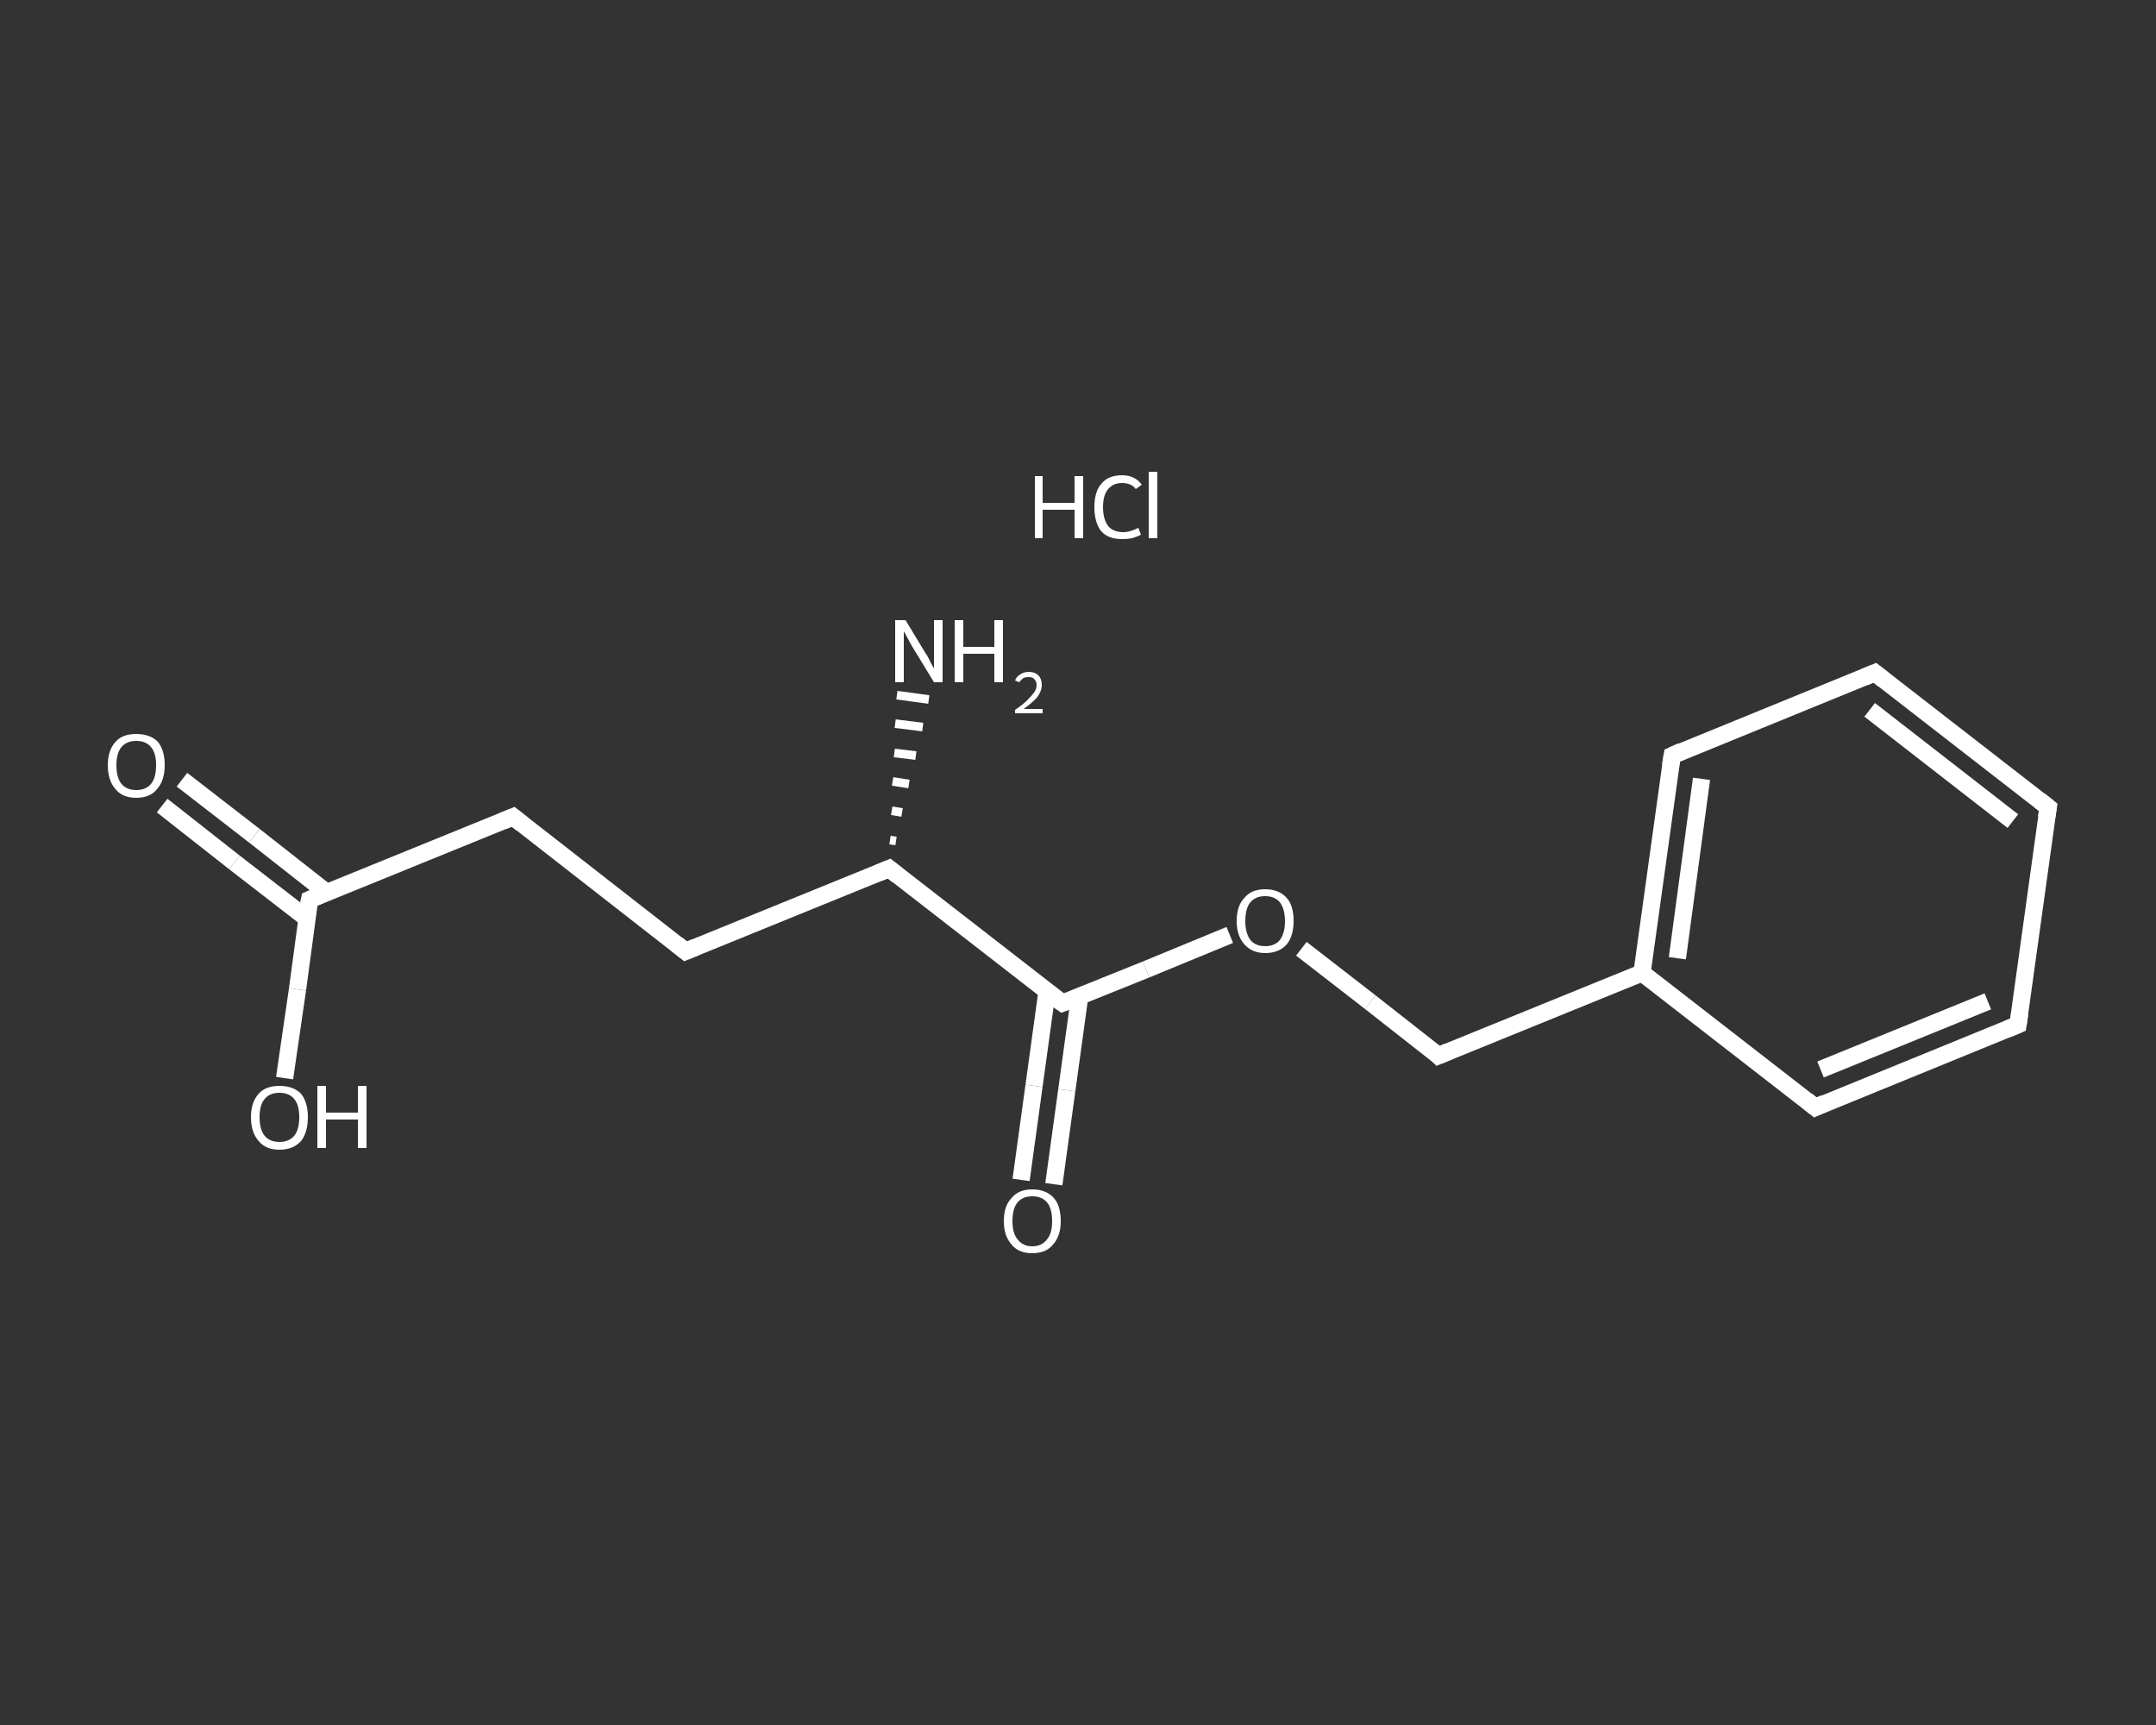 <?xml version='1.0' encoding='iso-8859-1'?>
<svg version='1.1' baseProfile='full'
              xmlns='http://www.w3.org/2000/svg'
                      xmlns:rdkit='http://www.rdkit.org/xml'
                      xmlns:xlink='http://www.w3.org/1999/xlink'
                  xml:space='preserve'
width='250px' height='200px' viewBox='0 0 250 200'>
<rect x="0" y="0" width="250" height="200" fill="#333333" stroke="none"/>
<!-- END OF HEADER -->
<rect style='opacity:1.0;fill:transparent;stroke:none' width='250.0' height='200.0' x='0.0' y='0.0'> </rect>
<path class='bond-0 atom-2 atom-1' d='M 103.2,97.4 L 103.9,97.5' style='fill:none;fill-rule:evenodd;stroke:#FFFFFF;stroke-width:1.0px;stroke-linecap:butt;stroke-linejoin:miter;stroke-opacity:1' />
<path class='bond-0 atom-2 atom-1' d='M 103.4,94.0 L 104.6,94.2' style='fill:none;fill-rule:evenodd;stroke:#FFFFFF;stroke-width:1.0px;stroke-linecap:butt;stroke-linejoin:miter;stroke-opacity:1' />
<path class='bond-0 atom-2 atom-1' d='M 103.5,90.6 L 105.4,90.9' style='fill:none;fill-rule:evenodd;stroke:#FFFFFF;stroke-width:1.0px;stroke-linecap:butt;stroke-linejoin:miter;stroke-opacity:1' />
<path class='bond-0 atom-2 atom-1' d='M 103.7,87.3 L 106.2,87.6' style='fill:none;fill-rule:evenodd;stroke:#FFFFFF;stroke-width:1.0px;stroke-linecap:butt;stroke-linejoin:miter;stroke-opacity:1' />
<path class='bond-0 atom-2 atom-1' d='M 103.8,83.9 L 107.0,84.3' style='fill:none;fill-rule:evenodd;stroke:#FFFFFF;stroke-width:1.0px;stroke-linecap:butt;stroke-linejoin:miter;stroke-opacity:1' />
<path class='bond-0 atom-2 atom-1' d='M 104.0,80.6 L 107.7,81.1' style='fill:none;fill-rule:evenodd;stroke:#FFFFFF;stroke-width:1.0px;stroke-linecap:butt;stroke-linejoin:miter;stroke-opacity:1' />
<path class='bond-1 atom-2 atom-3' d='M 103.1,100.7 L 79.5,110.3' style='fill:none;fill-rule:evenodd;stroke:#FFFFFF;stroke-width:2.0px;stroke-linecap:butt;stroke-linejoin:miter;stroke-opacity:1' />
<path class='bond-2 atom-3 atom-4' d='M 79.5,110.3 L 59.5,94.7' style='fill:none;fill-rule:evenodd;stroke:#FFFFFF;stroke-width:2.0px;stroke-linecap:butt;stroke-linejoin:miter;stroke-opacity:1' />
<path class='bond-3 atom-4 atom-5' d='M 59.5,94.7 L 35.9,104.3' style='fill:none;fill-rule:evenodd;stroke:#FFFFFF;stroke-width:2.0px;stroke-linecap:butt;stroke-linejoin:miter;stroke-opacity:1' />
<path class='bond-4 atom-5 atom-6' d='M 37.9,103.5 L 29.5,96.9' style='fill:none;fill-rule:evenodd;stroke:#FFFFFF;stroke-width:2.0px;stroke-linecap:butt;stroke-linejoin:miter;stroke-opacity:1' />
<path class='bond-4 atom-5 atom-6' d='M 29.5,96.9 L 21.1,90.4' style='fill:none;fill-rule:evenodd;stroke:#FFFFFF;stroke-width:2.0px;stroke-linecap:butt;stroke-linejoin:miter;stroke-opacity:1' />
<path class='bond-4 atom-5 atom-6' d='M 35.6,106.5 L 27.2,100.0' style='fill:none;fill-rule:evenodd;stroke:#FFFFFF;stroke-width:2.0px;stroke-linecap:butt;stroke-linejoin:miter;stroke-opacity:1' />
<path class='bond-4 atom-5 atom-6' d='M 27.2,100.0 L 18.8,93.4' style='fill:none;fill-rule:evenodd;stroke:#FFFFFF;stroke-width:2.0px;stroke-linecap:butt;stroke-linejoin:miter;stroke-opacity:1' />
<path class='bond-5 atom-5 atom-7' d='M 35.9,104.3 L 34.5,114.7' style='fill:none;fill-rule:evenodd;stroke:#FFFFFF;stroke-width:2.0px;stroke-linecap:butt;stroke-linejoin:miter;stroke-opacity:1' />
<path class='bond-5 atom-5 atom-7' d='M 34.5,114.7 L 33.0,125.0' style='fill:none;fill-rule:evenodd;stroke:#FFFFFF;stroke-width:2.0px;stroke-linecap:butt;stroke-linejoin:miter;stroke-opacity:1' />
<path class='bond-6 atom-2 atom-8' d='M 103.1,100.7 L 123.2,116.3' style='fill:none;fill-rule:evenodd;stroke:#FFFFFF;stroke-width:2.0px;stroke-linecap:butt;stroke-linejoin:miter;stroke-opacity:1' />
<path class='bond-7 atom-8 atom-9' d='M 121.4,115.0 L 119.9,125.9' style='fill:none;fill-rule:evenodd;stroke:#FFFFFF;stroke-width:2.0px;stroke-linecap:butt;stroke-linejoin:miter;stroke-opacity:1' />
<path class='bond-7 atom-8 atom-9' d='M 119.9,125.9 L 118.4,136.8' style='fill:none;fill-rule:evenodd;stroke:#FFFFFF;stroke-width:2.0px;stroke-linecap:butt;stroke-linejoin:miter;stroke-opacity:1' />
<path class='bond-7 atom-8 atom-9' d='M 125.2,115.5 L 123.7,126.4' style='fill:none;fill-rule:evenodd;stroke:#FFFFFF;stroke-width:2.0px;stroke-linecap:butt;stroke-linejoin:miter;stroke-opacity:1' />
<path class='bond-7 atom-8 atom-9' d='M 123.7,126.4 L 122.2,137.3' style='fill:none;fill-rule:evenodd;stroke:#FFFFFF;stroke-width:2.0px;stroke-linecap:butt;stroke-linejoin:miter;stroke-opacity:1' />
<path class='bond-8 atom-8 atom-10' d='M 123.2,116.3 L 132.9,112.4' style='fill:none;fill-rule:evenodd;stroke:#FFFFFF;stroke-width:2.0px;stroke-linecap:butt;stroke-linejoin:miter;stroke-opacity:1' />
<path class='bond-8 atom-8 atom-10' d='M 132.9,112.4 L 142.6,108.4' style='fill:none;fill-rule:evenodd;stroke:#FFFFFF;stroke-width:2.0px;stroke-linecap:butt;stroke-linejoin:miter;stroke-opacity:1' />
<path class='bond-9 atom-10 atom-11' d='M 150.9,110.0 L 158.9,116.2' style='fill:none;fill-rule:evenodd;stroke:#FFFFFF;stroke-width:2.0px;stroke-linecap:butt;stroke-linejoin:miter;stroke-opacity:1' />
<path class='bond-9 atom-10 atom-11' d='M 158.9,116.2 L 166.8,122.4' style='fill:none;fill-rule:evenodd;stroke:#FFFFFF;stroke-width:2.0px;stroke-linecap:butt;stroke-linejoin:miter;stroke-opacity:1' />
<path class='bond-10 atom-11 atom-12' d='M 166.8,122.4 L 190.4,112.8' style='fill:none;fill-rule:evenodd;stroke:#FFFFFF;stroke-width:2.0px;stroke-linecap:butt;stroke-linejoin:miter;stroke-opacity:1' />
<path class='bond-11 atom-12 atom-13' d='M 190.4,112.8 L 193.9,87.6' style='fill:none;fill-rule:evenodd;stroke:#FFFFFF;stroke-width:2.0px;stroke-linecap:butt;stroke-linejoin:miter;stroke-opacity:1' />
<path class='bond-11 atom-12 atom-13' d='M 194.5,111.1 L 197.3,90.3' style='fill:none;fill-rule:evenodd;stroke:#FFFFFF;stroke-width:2.0px;stroke-linecap:butt;stroke-linejoin:miter;stroke-opacity:1' />
<path class='bond-12 atom-13 atom-14' d='M 193.9,87.6 L 217.4,78.0' style='fill:none;fill-rule:evenodd;stroke:#FFFFFF;stroke-width:2.0px;stroke-linecap:butt;stroke-linejoin:miter;stroke-opacity:1' />
<path class='bond-13 atom-14 atom-15' d='M 217.4,78.0 L 237.5,93.6' style='fill:none;fill-rule:evenodd;stroke:#FFFFFF;stroke-width:2.0px;stroke-linecap:butt;stroke-linejoin:miter;stroke-opacity:1' />
<path class='bond-13 atom-14 atom-15' d='M 216.8,82.3 L 233.4,95.2' style='fill:none;fill-rule:evenodd;stroke:#FFFFFF;stroke-width:2.0px;stroke-linecap:butt;stroke-linejoin:miter;stroke-opacity:1' />
<path class='bond-14 atom-15 atom-16' d='M 237.5,93.6 L 234.0,118.8' style='fill:none;fill-rule:evenodd;stroke:#FFFFFF;stroke-width:2.0px;stroke-linecap:butt;stroke-linejoin:miter;stroke-opacity:1' />
<path class='bond-15 atom-16 atom-17' d='M 234.0,118.8 L 210.5,128.4' style='fill:none;fill-rule:evenodd;stroke:#FFFFFF;stroke-width:2.0px;stroke-linecap:butt;stroke-linejoin:miter;stroke-opacity:1' />
<path class='bond-15 atom-16 atom-17' d='M 230.5,116.1 L 211.1,124.0' style='fill:none;fill-rule:evenodd;stroke:#FFFFFF;stroke-width:2.0px;stroke-linecap:butt;stroke-linejoin:miter;stroke-opacity:1' />
<path class='bond-16 atom-17 atom-12' d='M 210.5,128.4 L 190.4,112.8' style='fill:none;fill-rule:evenodd;stroke:#FFFFFF;stroke-width:2.0px;stroke-linecap:butt;stroke-linejoin:miter;stroke-opacity:1' />
<path d='M 101.9,101.2 L 103.1,100.7 L 104.1,101.5' style='fill:none;stroke:#FFFFFF;stroke-width:2.0px;stroke-linecap:butt;stroke-linejoin:miter;stroke-opacity:1;' />
<path d='M 80.7,109.8 L 79.5,110.3 L 78.5,109.5' style='fill:none;stroke:#FFFFFF;stroke-width:2.0px;stroke-linecap:butt;stroke-linejoin:miter;stroke-opacity:1;' />
<path d='M 60.5,95.5 L 59.5,94.7 L 58.3,95.2' style='fill:none;stroke:#FFFFFF;stroke-width:2.0px;stroke-linecap:butt;stroke-linejoin:miter;stroke-opacity:1;' />
<path d='M 37.1,103.8 L 35.9,104.3 L 35.8,104.8' style='fill:none;stroke:#FFFFFF;stroke-width:2.0px;stroke-linecap:butt;stroke-linejoin:miter;stroke-opacity:1;' />
<path d='M 122.2,115.6 L 123.2,116.3 L 123.7,116.1' style='fill:none;stroke:#FFFFFF;stroke-width:2.0px;stroke-linecap:butt;stroke-linejoin:miter;stroke-opacity:1;' />
<path d='M 166.4,122.0 L 166.8,122.4 L 168.0,121.9' style='fill:none;stroke:#FFFFFF;stroke-width:2.0px;stroke-linecap:butt;stroke-linejoin:miter;stroke-opacity:1;' />
<path d='M 193.7,88.8 L 193.9,87.6 L 195.0,87.1' style='fill:none;stroke:#FFFFFF;stroke-width:2.0px;stroke-linecap:butt;stroke-linejoin:miter;stroke-opacity:1;' />
<path d='M 216.2,78.5 L 217.4,78.0 L 218.4,78.8' style='fill:none;stroke:#FFFFFF;stroke-width:2.0px;stroke-linecap:butt;stroke-linejoin:miter;stroke-opacity:1;' />
<path d='M 236.5,92.8 L 237.5,93.6 L 237.3,94.8' style='fill:none;stroke:#FFFFFF;stroke-width:2.0px;stroke-linecap:butt;stroke-linejoin:miter;stroke-opacity:1;' />
<path d='M 234.2,117.5 L 234.0,118.8 L 232.8,119.3' style='fill:none;stroke:#FFFFFF;stroke-width:2.0px;stroke-linecap:butt;stroke-linejoin:miter;stroke-opacity:1;' />
<path d='M 211.6,127.9 L 210.5,128.4 L 209.5,127.6' style='fill:none;stroke:#FFFFFF;stroke-width:2.0px;stroke-linecap:butt;stroke-linejoin:miter;stroke-opacity:1;' />
<path class='atom-0' d='M 120.0 55.2
L 120.9 55.2
L 120.9 58.3
L 124.6 58.3
L 124.6 55.2
L 125.6 55.2
L 125.6 62.4
L 124.6 62.4
L 124.6 59.1
L 120.9 59.1
L 120.9 62.4
L 120.0 62.4
L 120.0 55.2
' fill='#FFFFFF'/>
<path class='atom-0' d='M 126.9 58.8
Q 126.9 57.0, 127.7 56.1
Q 128.5 55.1, 130.1 55.1
Q 131.6 55.1, 132.4 56.2
L 131.7 56.7
Q 131.2 56.0, 130.1 56.0
Q 129.1 56.0, 128.5 56.7
Q 127.9 57.4, 127.9 58.8
Q 127.9 60.2, 128.5 61.0
Q 129.1 61.7, 130.3 61.7
Q 131.0 61.7, 132.0 61.2
L 132.3 62.0
Q 131.9 62.2, 131.3 62.4
Q 130.7 62.5, 130.1 62.5
Q 128.5 62.5, 127.7 61.6
Q 126.9 60.6, 126.9 58.8
' fill='#FFFFFF'/>
<path class='atom-0' d='M 133.2 54.7
L 134.2 54.7
L 134.2 62.4
L 133.2 62.4
L 133.2 54.7
' fill='#FFFFFF'/>
<path class='atom-1' d='M 105.0 71.9
L 107.3 75.7
Q 107.6 76.1, 107.9 76.8
Q 108.3 77.5, 108.3 77.5
L 108.3 71.9
L 109.3 71.9
L 109.3 79.1
L 108.3 79.1
L 105.8 75.0
Q 105.5 74.5, 105.2 73.9
Q 104.9 73.4, 104.8 73.2
L 104.8 79.1
L 103.8 79.1
L 103.8 71.9
L 105.0 71.9
' fill='#FFFFFF'/>
<path class='atom-1' d='M 110.7 71.9
L 111.7 71.9
L 111.7 75.0
L 115.3 75.0
L 115.3 71.9
L 116.3 71.9
L 116.3 79.1
L 115.3 79.1
L 115.3 75.8
L 111.7 75.8
L 111.7 79.1
L 110.7 79.1
L 110.7 71.9
' fill='#FFFFFF'/>
<path class='atom-1' d='M 117.7 78.9
Q 117.9 78.4, 118.3 78.2
Q 118.7 77.9, 119.3 77.9
Q 120.0 77.9, 120.4 78.3
Q 120.8 78.7, 120.8 79.4
Q 120.8 80.1, 120.3 80.8
Q 119.8 81.4, 118.7 82.2
L 120.9 82.2
L 120.9 82.7
L 117.7 82.7
L 117.7 82.3
Q 118.6 81.7, 119.1 81.2
Q 119.6 80.7, 119.9 80.3
Q 120.2 79.9, 120.2 79.4
Q 120.2 79.0, 119.9 78.7
Q 119.7 78.5, 119.3 78.5
Q 118.9 78.5, 118.7 78.6
Q 118.4 78.8, 118.2 79.1
L 117.7 78.9
' fill='#FFFFFF'/>
<path class='atom-6' d='M 12.5 88.7
Q 12.5 87.0, 13.4 86.0
Q 14.2 85.1, 15.8 85.1
Q 17.4 85.1, 18.3 86.0
Q 19.1 87.0, 19.1 88.7
Q 19.1 90.5, 18.2 91.5
Q 17.4 92.5, 15.8 92.5
Q 14.2 92.5, 13.4 91.5
Q 12.5 90.5, 12.5 88.7
M 15.8 91.6
Q 16.9 91.6, 17.5 90.9
Q 18.1 90.2, 18.1 88.7
Q 18.1 87.3, 17.5 86.6
Q 16.9 85.9, 15.8 85.9
Q 14.7 85.9, 14.1 86.6
Q 13.5 87.3, 13.5 88.7
Q 13.5 90.2, 14.1 90.9
Q 14.7 91.6, 15.8 91.6
' fill='#FFFFFF'/>
<path class='atom-7' d='M 29.1 129.5
Q 29.1 127.8, 30.0 126.8
Q 30.8 125.9, 32.4 125.9
Q 34.0 125.9, 34.9 126.8
Q 35.7 127.8, 35.7 129.5
Q 35.7 131.3, 34.9 132.3
Q 34.0 133.3, 32.4 133.3
Q 30.8 133.3, 30.0 132.3
Q 29.1 131.3, 29.1 129.5
M 32.4 132.4
Q 33.5 132.4, 34.1 131.7
Q 34.7 131.0, 34.7 129.5
Q 34.7 128.1, 34.1 127.4
Q 33.5 126.7, 32.4 126.7
Q 31.3 126.7, 30.7 127.4
Q 30.1 128.1, 30.1 129.5
Q 30.1 131.0, 30.7 131.7
Q 31.3 132.4, 32.4 132.4
' fill='#FFFFFF'/>
<path class='atom-7' d='M 36.8 125.9
L 37.8 125.9
L 37.8 129.0
L 41.5 129.0
L 41.5 125.9
L 42.5 125.9
L 42.5 133.1
L 41.5 133.1
L 41.5 129.8
L 37.8 129.8
L 37.8 133.1
L 36.8 133.1
L 36.8 125.9
' fill='#FFFFFF'/>
<path class='atom-9' d='M 116.4 141.6
Q 116.4 139.8, 117.3 138.9
Q 118.1 137.9, 119.7 137.9
Q 121.3 137.9, 122.2 138.9
Q 123.0 139.8, 123.0 141.6
Q 123.0 143.3, 122.1 144.3
Q 121.3 145.3, 119.7 145.3
Q 118.1 145.3, 117.3 144.3
Q 116.4 143.3, 116.4 141.6
M 119.7 144.5
Q 120.8 144.5, 121.4 143.7
Q 122.0 143.0, 122.0 141.6
Q 122.0 140.1, 121.4 139.4
Q 120.8 138.7, 119.7 138.7
Q 118.6 138.7, 118.0 139.4
Q 117.4 140.1, 117.4 141.6
Q 117.4 143.0, 118.0 143.7
Q 118.6 144.5, 119.7 144.5
' fill='#FFFFFF'/>
<path class='atom-10' d='M 143.4 106.8
Q 143.4 105.0, 144.3 104.1
Q 145.1 103.1, 146.7 103.1
Q 148.3 103.1, 149.2 104.1
Q 150.0 105.0, 150.0 106.8
Q 150.0 108.5, 149.2 109.5
Q 148.3 110.5, 146.7 110.5
Q 145.2 110.5, 144.3 109.5
Q 143.4 108.5, 143.4 106.8
M 146.7 109.7
Q 147.8 109.7, 148.4 109.0
Q 149.0 108.2, 149.0 106.8
Q 149.0 105.4, 148.4 104.6
Q 147.8 103.9, 146.7 103.9
Q 145.6 103.9, 145.0 104.6
Q 144.4 105.3, 144.4 106.8
Q 144.4 108.2, 145.0 109.0
Q 145.6 109.7, 146.7 109.7
' fill='#FFFFFF'/>
</svg>
